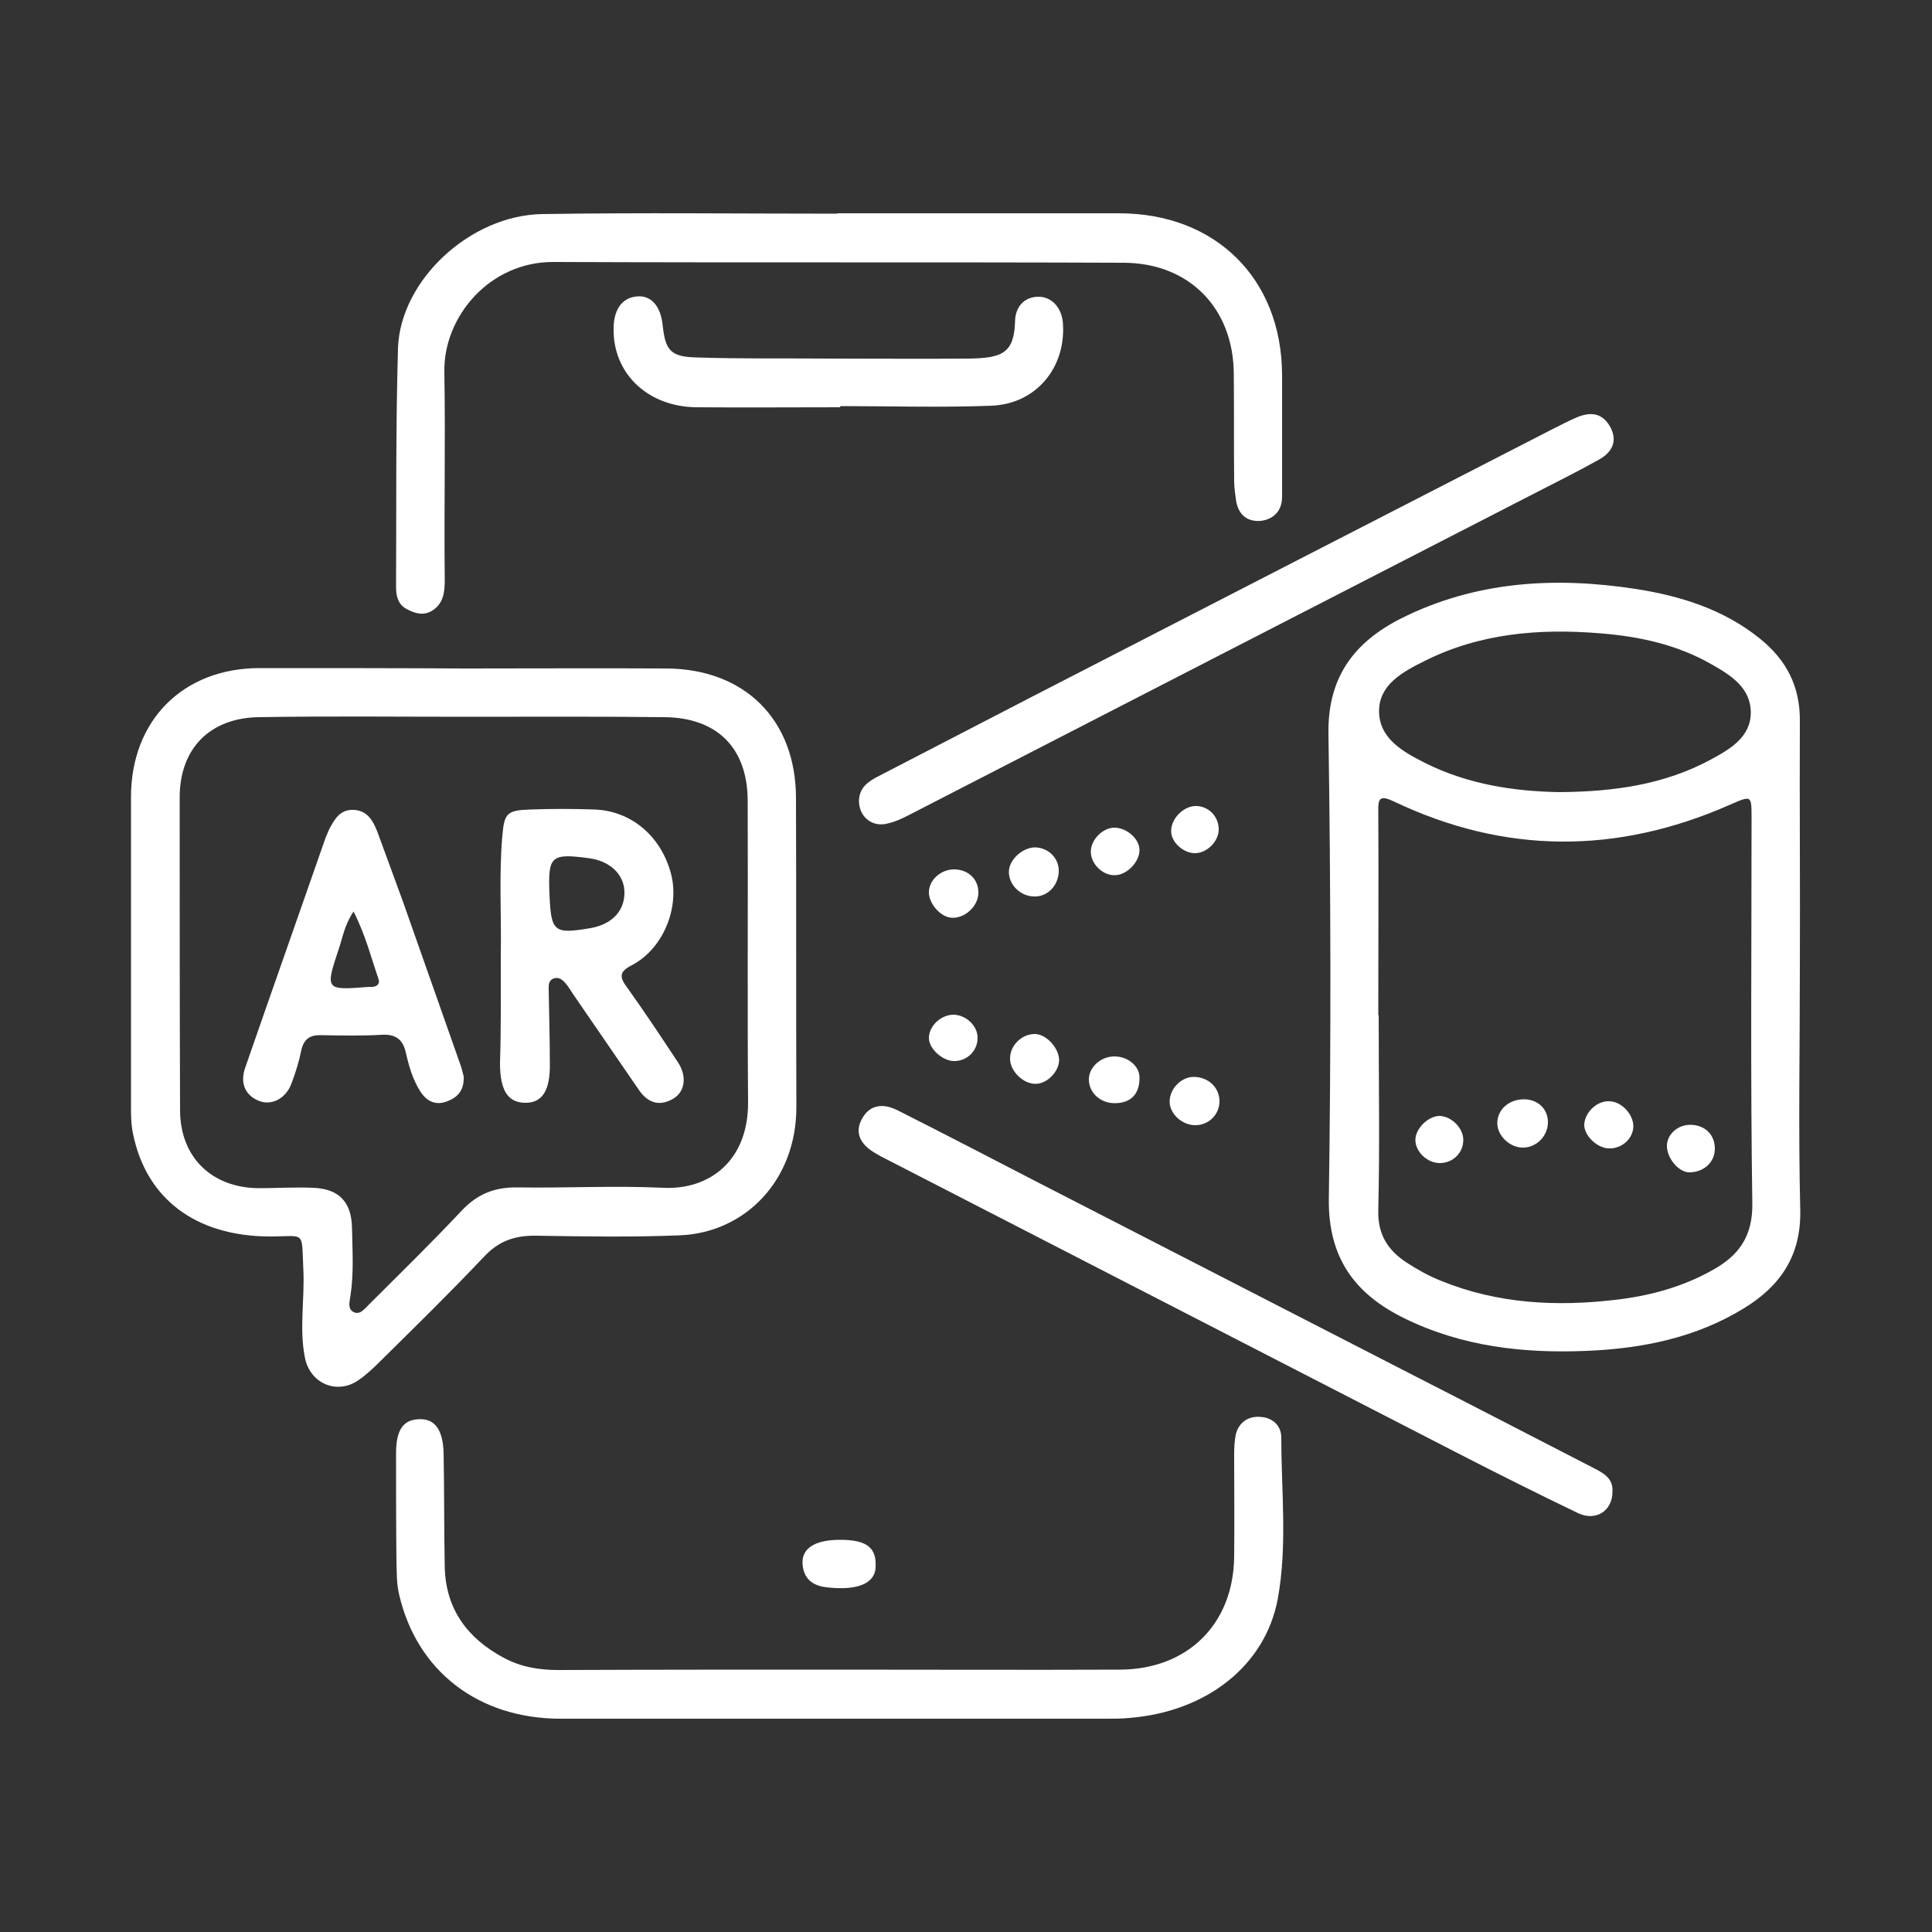 <?xml version="1.0" encoding="utf-8"?>
<!-- Generator: $$$/GeneralStr/196=Adobe Illustrator 27.6.0, SVG Export Plug-In . SVG Version: 6.00 Build 0)  -->
<svg version="1.1" id="Ebene_1" xmlns="http://www.w3.org/2000/svg" xmlns:xlink="http://www.w3.org/1999/xlink" x="0px" y="0px"
	 viewBox="0 0 500 500" style="enable-background:new 0 0 500 500;" xml:space="preserve">
<rect x="0" y="0" width="500" height="500" fill="#333333" stroke="none"/>
<style type="text/css">
	.st0{fill:#FFFFFF;}
</style>
<g>
	<g>
		<g>
			<path class="st0" d="M465.8,250.7c0,20.8-0.4,41.5,0.1,62.3c0.3,11.9-5.1,19.8-14.6,25.6c-12.4,7.6-26.2,10.4-40.6,11
				c-16.4,0.7-32.3-1.1-47.2-8.4c-12.9-6.3-19.8-15.7-19.6-31c0.6-40.1,0.5-80.3-0.1-120.4c-0.2-14.6,6.7-23.6,18.7-29.7
				c19.3-9.7,39.8-10.9,60.7-7.7c11.7,1.8,22.9,5.3,32.3,12.9c6.8,5.5,10.4,12.3,10.3,21.4C465.7,208,465.9,229.4,465.8,250.7
				C465.9,250.7,465.8,250.7,465.8,250.7z M356.7,262.7h0.1c0,16.8,0.3,33.6-0.1,50.4c-0.2,6.4,2.5,10.5,7.4,13.7
				c2.8,1.8,5.8,3.5,8.9,4.7c14.5,5.9,29.7,6.7,45,4.9c8.8-1,17.4-3.3,25.2-7.7c6.7-3.7,10.4-8.6,10.3-17.2
				c-0.5-33.1-0.2-66.3-0.2-99.4c0-6.5,0.1-6.3-5.9-3.7c-29,12.7-58,12.7-86.7-1c-3.6-1.7-4.1-0.8-4,2.7
				C356.8,227.6,356.7,245.2,356.7,262.7z M403.5,205c14.4-0.1,27.3-2,39.2-8.4c5-2.7,10.4-5.8,10.4-12.2s-5.2-9.7-10.2-12.5
				c-8.9-5.1-18.7-7.2-28.8-8c-15.8-1.3-31.2,0-45.5,7.2c-5.4,2.7-11.7,6-11.7,12.9c0,7.1,6.1,10.5,11.8,13.4
				C380,203.1,392.2,204.8,403.5,205z"/>
			<path class="st0" d="M120.1,173c17.4,0,34.9-0.1,52.3,0c20.4,0.1,33.6,13.3,33.6,33.6c0.1,26.6,0,53.2,0.1,79.7
				c0.1,19.2-13.3,32.7-30.1,33.4c-12.4,0.5-24.8,0.3-37.1,0.1c-5.6-0.1-9.8,1.3-13.7,5.5c-8.7,9.2-17.8,18.1-26.8,27
				c-1.7,1.7-3.5,3.4-5.5,4.8c-5.6,4-12.7,1-14-5.8c-1.5-7.6,0-15.2-0.4-22.9c-0.5-10.1,0.7-8.4-8.8-8.4c-19-0.1-31.9-9.7-35.3-26.7
				c-0.5-2.4-0.5-4.9-0.5-7.3c0-26.6,0-53.2,0-79.7c0-19.9,13.5-33.4,33.3-33.4C84.9,172.9,102.5,172.9,120.1,173
				C120.1,172.9,120.1,173,120.1,173z M120.6,185.5C120.6,185.6,120.6,185.6,120.6,185.5c-17.9,0-35.8-0.2-53.6,0.1
				c-12.8,0.2-20.5,8.2-20.5,20.8c0,27,0,54,0.1,81.1c0.1,12.1,8.3,19.9,20.3,20c4.7,0,9.5-0.3,14.2-0.1c6.7,0.3,9.9,3.7,10,10.5
				c0.1,5.8,0.5,11.6-0.4,17.4c-0.2,1.4-0.8,3.4,0.7,4.2c1.8,1,3-0.9,4.2-2c8-8,16.1-15.9,23.8-24.1c4.1-4.4,8.6-6.2,14.6-6.1
				c12.5,0.2,25.1-0.5,37.6,0.1c12,0.6,22.1-7,22-22.2c-0.2-26,0-51.9-0.1-77.9c0-13.7-7.9-21.6-21.6-21.7
				C154.9,185.4,137.7,185.5,120.6,185.5z"/>
			<path class="st0" d="M216.7,55.2c24.3,0,48.6,0,72.9,0c25,0,42.1,16.9,42.2,41.8c0,10.5,0,21.1,0,31.6c0,3.7-2.3,5.8-5.5,6.2
				c-3.4,0.3-5.8-1.5-6.4-5.2c-0.2-1.7-0.5-3.3-0.5-5c-0.1-9.3,0-18.6-0.1-27.9c-0.1-16.9-11.5-28.6-28.4-28.7
				c-49.2-0.2-98.4,0-147.6-0.2c-16.7-0.1-28.6,14.3-28.3,28.5c0.3,17.8-0.1,35.7,0.1,53.6c0,3.1-0.2,6.2-3.2,8.1
				c-2.2,1.4-4.4,0.8-6.5-0.3c-2.4-1.2-2.9-3.4-2.9-5.8c0.1-20.6-0.1-41.2,0.5-61.8c0.6-17.6,18.7-34.4,37.3-34.7
				c25.5-0.4,51-0.1,76.6-0.1C216.7,55.3,216.7,55.3,216.7,55.2z"/>
			<path class="st0" d="M217.4,432.1c24.2,0,48.3,0.1,72.5,0c17.5-0.1,29.3-11.8,29.5-29.2c0.1-8.9,0-17.7,0-26.6
				c0-1.7,0.1-3.4,0.4-5c0.8-3.3,3.4-4.9,6.5-4.6c2.9,0.2,5.3,2.1,5.3,5.4c0,13.9,1.6,27.9-0.9,41.6c-3.2,17.4-18.5,29.3-38.4,30.9
				c-2,0.2-4,0.2-6,0.2c-47.1,0-94.2,0-141.2,0c-21.3,0-37.2-12.3-41.8-32.1c-0.7-2.9-0.6-5.8-0.7-8.6c-0.1-9.3-0.1-18.6-0.1-28
				c0-5.8,1.7-8.6,5.7-8.8c4.1-0.3,6.4,2.4,6.6,8.6c0.2,9.9,0.1,19.9,0.3,29.8c0.3,10.8,5.9,18.3,15.2,23.3
				c4.4,2.4,9.2,3.2,14.1,3.2C168.8,432.1,193.1,432.1,217.4,432.1L217.4,432.1z"/>
			<path class="st0" d="M222.3,207.4c0-3.7,2.6-5.3,5.4-6.7c13.1-6.8,26.3-13.6,39.4-20.4c44.9-23.1,89.8-46.2,134.8-69.3
				c2-1,4.1-2.1,6.2-3c4.1-1.7,6.9-0.8,8.8,2.8c1.8,3.7,0,6.4-3,8.1c-5.7,3.2-11.6,6.1-17.4,9.1c-53.9,27.7-107.8,55.4-161.6,83.1
				c-1.6,0.8-3.3,1.6-5.1,2C225.8,214.2,222.4,211.5,222.3,207.4z"/>
			<path class="st0" d="M417.3,385.9c0.1,5.1-4.3,7.9-8.9,5.7c-10.4-5-20.8-10.2-31.1-15.5c-49.4-25.4-98.7-50.8-148.1-76.2
				c-0.8-0.4-1.6-0.8-2.4-1.3c-4.3-2.4-5.6-5.5-3.8-8.9c1.8-3.5,5.1-4.5,9.4-2.3c12.1,6.1,24.2,12.4,36.2,18.6
				c32.7,16.8,65.4,33.6,98.1,50.4c15.1,7.7,30.1,15.5,45.1,23.2C414.5,381,417.5,382.3,417.3,385.9z"/>
			<path class="st0" d="M217.4,105.4c-12.4,0-24.7,0.1-37.1,0c-12.7-0.1-21.8-8.8-21.5-20.6c0.1-5,2.4-7.9,6.3-8.1
				c3.5-0.2,5.9,2.6,6.4,7.5c0.7,6.4,2,8.1,8.5,8.3c11.7,0.4,23.5,0.2,35.3,0.3c11.8,0,23.5,0.1,35.3,0c8.8-0.1,11.9-1.4,12.1-9.8
				c0.1-3.3,2.1-6.2,6.1-6.2c3.5,0,6.1,3,6.3,7.1c0.7,11.4-7.1,20.7-18.6,21.1c-13,0.5-26,0.1-38.9,0.1
				C217.4,105.2,217.4,105.3,217.4,105.4z"/>
			<path class="st0" d="M217.4,398.5c6.9,0,9.5,2,9.2,7.1c0,0.5-0.1,0.9-0.2,1.3c-1,3.3-5.4,4.7-12.4,3.9c-3.6-0.4-6-2.1-6.3-6
				C207.4,400.7,210.9,398.5,217.4,398.5z"/>
			<path class="st0" d="M267.5,232c-3.5-0.1-6.5-3.1-6.4-6.5c0.1-3.1,3.6-6.2,6.8-6.2c3.6,0.1,6.3,3,6.1,6.4
				C273.8,229.4,270.9,232.2,267.5,232z"/>
			<path class="st0" d="M288.5,285.5c-3.7,0-6.6-2.6-6.7-6c-0.1-3.2,3-6.1,6.6-6.1s6.6,2.6,6.5,5.6
				C294.9,283.2,292.6,285.5,288.5,285.5z"/>
			<path class="st0" d="M315.6,285c0,3.4-2.7,6.1-6.1,6.2c-3.5,0.1-6.8-2.9-6.8-6.1c0-3.4,3.1-6.5,6.4-6.4
				C312.8,278.8,315.6,281.5,315.6,285z"/>
			<path class="st0" d="M274.1,274.3c0,3-3.1,6.2-6.1,6.2c-3.2,0-6.5-3.2-6.6-6.4c-0.1-3.4,2.9-6.5,6.4-6.5
				C270.7,267.6,274,271.1,274.1,274.3z"/>
			<path class="st0" d="M240.4,230.8c0.1-3.3,3.4-6,6.9-5.8s6,2.7,5.9,6.2c-0.1,3.4-3.6,6.6-7,6.3
				C243.3,237.3,240.3,233.7,240.4,230.8z"/>
			<path class="st0" d="M315.4,214.5c0.1,3.1-2.9,6.2-6,6.3c-3,0.1-6.2-2.7-6.3-5.5c-0.2-3.2,3-6.6,6.2-6.7
				C312.6,208.5,315.3,211.1,315.4,214.5z"/>
			<path class="st0" d="M282.3,220.4c0-3.1,3.1-6.2,6.1-6.2c3.2,0,6.5,2.9,6.5,5.8c0,3.1-3.3,6.5-6.4,6.5
				C285.4,226.6,282.3,223.6,282.3,220.4z"/>
			<path class="st0" d="M246.8,274.6c-3-0.1-6.5-3.3-6.4-6.1c0.1-3.1,3.2-5.9,6.4-5.9c3.3,0.1,6.2,2.9,6.2,6
				C253,272,250.2,274.7,246.8,274.6z"/>
			<path class="st0" d="M400.6,290.6c-0.1,3.5-3,6.4-6.5,6.4c-3.4,0-6.6-3.1-6.6-6.3c0-3.6,3.1-6.3,7.1-6.2
				C398.2,284.6,400.7,287.2,400.6,290.6z"/>
			<path class="st0" d="M437.4,291.1c3.8,0,6.4,2.5,6.4,6.2c0,3.5-2.9,6.1-6.6,6.1c-2.7,0-5.7-3.5-5.8-6.7
				C431.3,293.7,434.1,291.1,437.4,291.1z"/>
			<path class="st0" d="M422.7,291.6c-0.1,3.2-3.1,5.8-6.5,5.6c-3.1-0.2-6.3-3.5-6.2-6.2c0.2-3.2,3.3-6.1,6.4-6
				C419.6,285,422.8,288.4,422.7,291.6z"/>
			<path class="st0" d="M378.7,295c0,3.4-2.7,6-6.1,6c-3.2,0-6.3-2.9-6.3-6c0-2.9,3.3-6.2,6.3-6.2
				C375.6,288.9,378.7,291.9,378.7,295z"/>
			<path class="st0" d="M129.6,247.1c0.2-10.2-0.5-20.5,0.4-30.7c0.5-6,1.2-6.7,7.3-6.9c5.5-0.2,11-0.2,16.5,0
				c9.6,0.3,17.4,7,19.9,16.8c2.2,8.7-2.1,19.3-10.2,23.5c-3.5,1.8-3.1,3.2-1.1,5.9c4.5,6.3,8.8,12.8,13.1,19.3
				c2.3,3.5,1.8,7.5-1.2,9.3c-3.5,2.1-6.5,1.2-8.8-2c-5.7-8.3-11.4-16.6-17.1-24.9c-0.7-1-1.3-2.1-2.1-3s-1.8-1.7-3.2-1.1
				c-1.2,0.6-1.1,1.7-1.1,2.8c0.1,6.4,0.3,12.8,0.3,19.2c0.1,7-2,10.2-6.5,10.1s-6.4-3.4-6.4-10.3
				C129.7,265.7,129.6,256.4,129.6,247.1z M142.2,231.3c0.4,9.9,1.1,10.5,10.6,8.9c5.7-1,9-4.6,8.8-9.6c-0.2-4.4-3.8-7.8-9.2-8.5
				C142.6,220.8,141.8,221.5,142.2,231.3z"/>
			<path class="st0" d="M120,278.5c0.2,4.1-2,5.7-4.5,6.6c-2.8,1-5.1-0.1-6.7-2.6c-2-3.1-3-6.7-3.8-10.2c-0.8-3.4-2.7-4.7-6.2-4.5
				c-5.2,0.3-10.4,0.2-15.6,0.1c-2.9-0.1-4.5,0.9-5.2,3.8c-0.6,3-1.5,5.9-2.6,8.8c-1.5,3.9-5.2,5.7-8.4,4.4c-3.5-1.4-5-4.6-3.5-8.7
				c6.9-19.9,13.9-39.7,20.8-59.5c0.3-0.7,0.6-1.4,0.9-2.1c1.4-2.6,2.8-5.2,6.4-5c3.5,0.2,4.9,2.8,6,5.5c2.2,6,4.4,12,6.6,18
				c5,14.1,9.9,28.2,14.9,42.3C119.6,276.7,119.8,278,120,278.5z M91.5,235.9c-2.3,3.4-2.8,6.6-3.8,9.6c-3.6,10.8-3.5,10.8,7.8,9.9
				c0.3,0,0.6,0,0.9,0c1.4-0.1,2-1,1.5-2.2C96,247.7,94.6,242,91.5,235.9z"/>
		</g>
	</g>
</g>
</svg>
